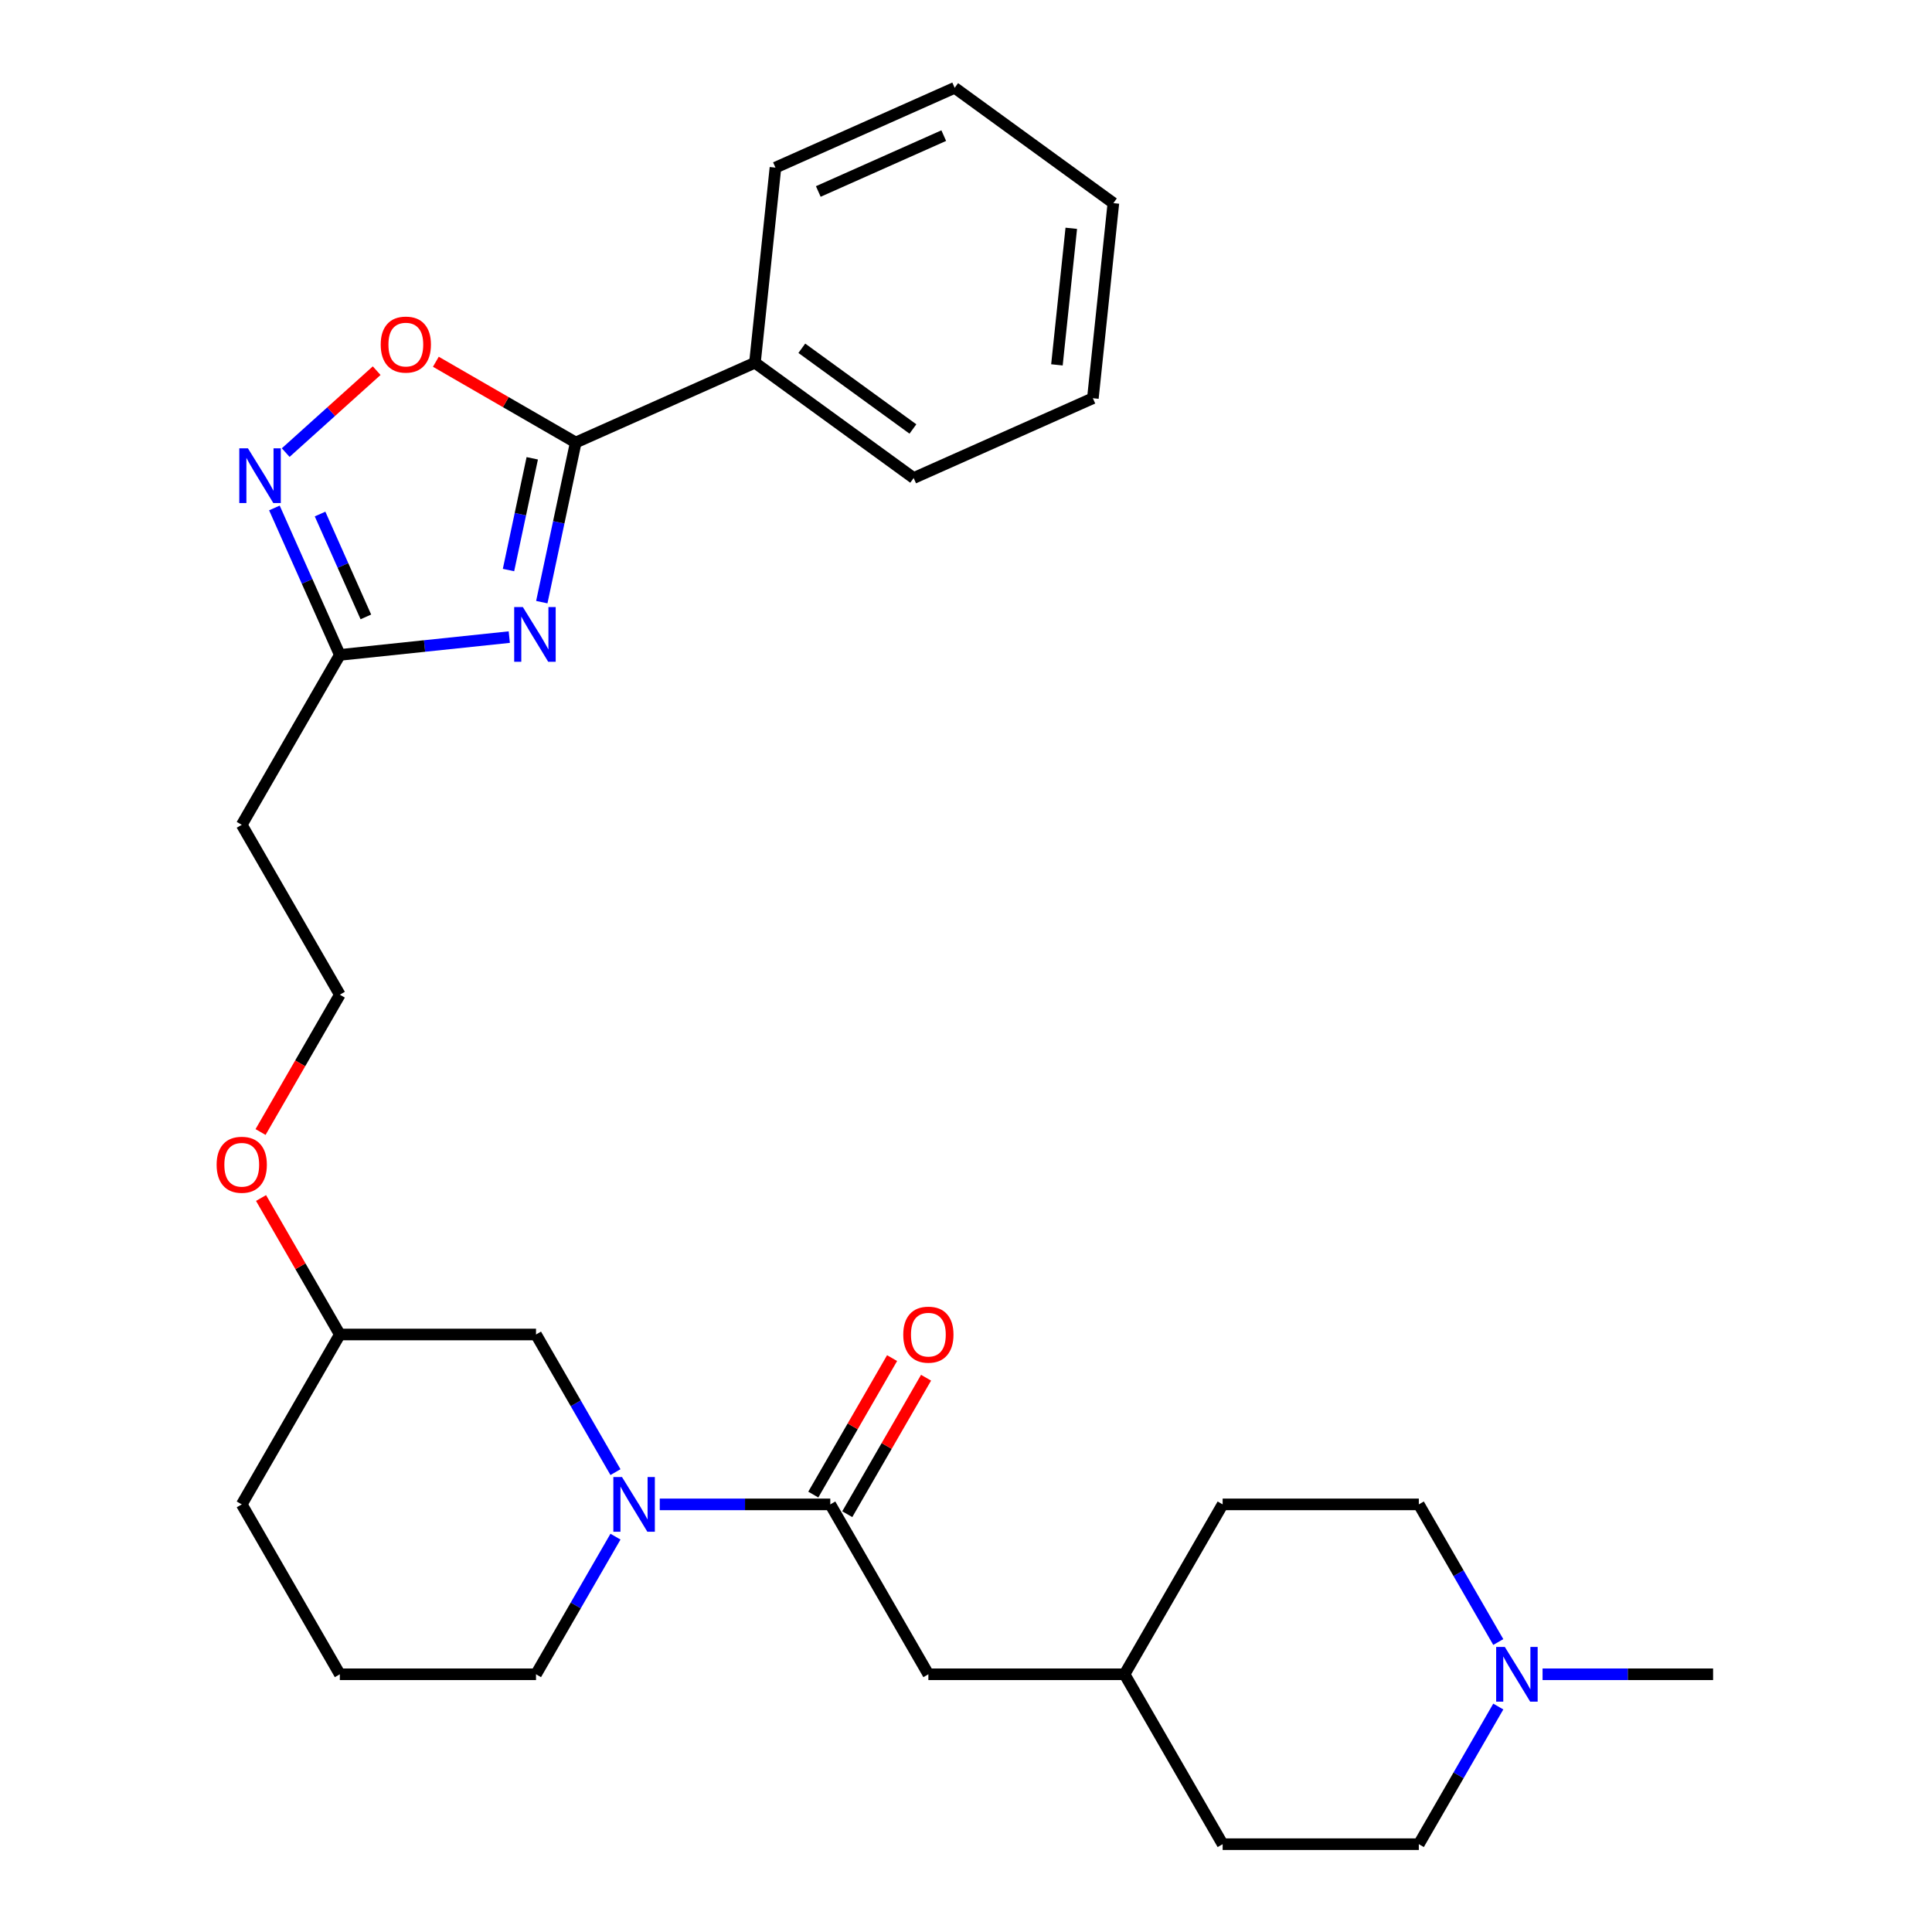 <?xml version='1.0' encoding='iso-8859-1'?>
<svg version='1.1' baseProfile='full'
              xmlns='http://www.w3.org/2000/svg'
                      xmlns:rdkit='http://www.rdkit.org/xml'
                      xmlns:xlink='http://www.w3.org/1999/xlink'
                  xml:space='preserve'
width='1000px' height='1000px' viewBox='0 0 1000 1000'>
<!-- END OF HEADER -->
<rect style='opacity:1.0;fill:#FFFFFF;stroke:none' width='1000' height='1000' x='0' y='0'> </rect>
<path class='bond-0' d='M 280.433,311.667 L 289.214,270.354' style='fill:none;fill-rule:evenodd;stroke:#0000FF;stroke-width:6px;stroke-linecap:butt;stroke-linejoin:miter;stroke-opacity:1' />
<path class='bond-0' d='M 289.214,270.354 L 297.995,229.042' style='fill:none;fill-rule:evenodd;stroke:#000000;stroke-width:6px;stroke-linecap:butt;stroke-linejoin:miter;stroke-opacity:1' />
<path class='bond-0' d='M 263.202,295.051 L 269.349,266.132' style='fill:none;fill-rule:evenodd;stroke:#0000FF;stroke-width:6px;stroke-linecap:butt;stroke-linejoin:miter;stroke-opacity:1' />
<path class='bond-0' d='M 269.349,266.132 L 275.496,237.213' style='fill:none;fill-rule:evenodd;stroke:#000000;stroke-width:6px;stroke-linecap:butt;stroke-linejoin:miter;stroke-opacity:1' />
<path class='bond-3' d='M 263.605,329.761 L 219.751,334.37' style='fill:none;fill-rule:evenodd;stroke:#0000FF;stroke-width:6px;stroke-linecap:butt;stroke-linejoin:miter;stroke-opacity:1' />
<path class='bond-3' d='M 219.751,334.37 L 175.897,338.979' style='fill:none;fill-rule:evenodd;stroke:#000000;stroke-width:6px;stroke-linecap:butt;stroke-linejoin:miter;stroke-opacity:1' />
<path class='bond-5' d='M 297.995,229.042 L 261.795,208.142' style='fill:none;fill-rule:evenodd;stroke:#000000;stroke-width:6px;stroke-linecap:butt;stroke-linejoin:miter;stroke-opacity:1' />
<path class='bond-5' d='M 261.795,208.142 L 225.595,187.242' style='fill:none;fill-rule:evenodd;stroke:#FF0000;stroke-width:6px;stroke-linecap:butt;stroke-linejoin:miter;stroke-opacity:1' />
<path class='bond-10' d='M 297.995,229.042 L 390.758,187.741' style='fill:none;fill-rule:evenodd;stroke:#000000;stroke-width:6px;stroke-linecap:butt;stroke-linejoin:miter;stroke-opacity:1' />
<path class='bond-1' d='M 318.57,761.971 L 298.004,726.351' style='fill:none;fill-rule:evenodd;stroke:#0000FF;stroke-width:6px;stroke-linecap:butt;stroke-linejoin:miter;stroke-opacity:1' />
<path class='bond-1' d='M 298.004,726.351 L 277.439,690.731' style='fill:none;fill-rule:evenodd;stroke:#000000;stroke-width:6px;stroke-linecap:butt;stroke-linejoin:miter;stroke-opacity:1' />
<path class='bond-4' d='M 341.489,778.669 L 385.621,778.669' style='fill:none;fill-rule:evenodd;stroke:#0000FF;stroke-width:6px;stroke-linecap:butt;stroke-linejoin:miter;stroke-opacity:1' />
<path class='bond-4' d='M 385.621,778.669 L 429.753,778.669' style='fill:none;fill-rule:evenodd;stroke:#000000;stroke-width:6px;stroke-linecap:butt;stroke-linejoin:miter;stroke-opacity:1' />
<path class='bond-31' d='M 318.57,795.368 L 298.004,830.988' style='fill:none;fill-rule:evenodd;stroke:#0000FF;stroke-width:6px;stroke-linecap:butt;stroke-linejoin:miter;stroke-opacity:1' />
<path class='bond-31' d='M 298.004,830.988 L 277.439,866.607' style='fill:none;fill-rule:evenodd;stroke:#000000;stroke-width:6px;stroke-linecap:butt;stroke-linejoin:miter;stroke-opacity:1' />
<path class='bond-2' d='M 142.031,262.915 L 158.964,300.947' style='fill:none;fill-rule:evenodd;stroke:#0000FF;stroke-width:6px;stroke-linecap:butt;stroke-linejoin:miter;stroke-opacity:1' />
<path class='bond-2' d='M 158.964,300.947 L 175.897,338.979' style='fill:none;fill-rule:evenodd;stroke:#000000;stroke-width:6px;stroke-linecap:butt;stroke-linejoin:miter;stroke-opacity:1' />
<path class='bond-2' d='M 165.664,266.064 L 177.517,292.687' style='fill:none;fill-rule:evenodd;stroke:#0000FF;stroke-width:6px;stroke-linecap:butt;stroke-linejoin:miter;stroke-opacity:1' />
<path class='bond-2' d='M 177.517,292.687 L 189.37,319.309' style='fill:none;fill-rule:evenodd;stroke:#000000;stroke-width:6px;stroke-linecap:butt;stroke-linejoin:miter;stroke-opacity:1' />
<path class='bond-29' d='M 147.875,234.26 L 171.42,213.06' style='fill:none;fill-rule:evenodd;stroke:#0000FF;stroke-width:6px;stroke-linecap:butt;stroke-linejoin:miter;stroke-opacity:1' />
<path class='bond-29' d='M 171.42,213.06 L 194.965,191.86' style='fill:none;fill-rule:evenodd;stroke:#FF0000;stroke-width:6px;stroke-linecap:butt;stroke-linejoin:miter;stroke-opacity:1' />
<path class='bond-9' d='M 175.897,338.979 L 125.126,426.917' style='fill:none;fill-rule:evenodd;stroke:#000000;stroke-width:6px;stroke-linecap:butt;stroke-linejoin:miter;stroke-opacity:1' />
<path class='bond-8' d='M 429.753,778.669 L 480.524,866.607' style='fill:none;fill-rule:evenodd;stroke:#000000;stroke-width:6px;stroke-linecap:butt;stroke-linejoin:miter;stroke-opacity:1' />
<path class='bond-11' d='M 438.546,783.747 L 458.938,748.427' style='fill:none;fill-rule:evenodd;stroke:#000000;stroke-width:6px;stroke-linecap:butt;stroke-linejoin:miter;stroke-opacity:1' />
<path class='bond-11' d='M 458.938,748.427 L 479.33,713.107' style='fill:none;fill-rule:evenodd;stroke:#FF0000;stroke-width:6px;stroke-linecap:butt;stroke-linejoin:miter;stroke-opacity:1' />
<path class='bond-11' d='M 420.959,773.592 L 441.351,738.273' style='fill:none;fill-rule:evenodd;stroke:#000000;stroke-width:6px;stroke-linecap:butt;stroke-linejoin:miter;stroke-opacity:1' />
<path class='bond-11' d='M 441.351,738.273 L 461.742,702.953' style='fill:none;fill-rule:evenodd;stroke:#FF0000;stroke-width:6px;stroke-linecap:butt;stroke-linejoin:miter;stroke-opacity:1' />
<path class='bond-6' d='M 775.509,883.306 L 754.944,918.926' style='fill:none;fill-rule:evenodd;stroke:#0000FF;stroke-width:6px;stroke-linecap:butt;stroke-linejoin:miter;stroke-opacity:1' />
<path class='bond-6' d='M 754.944,918.926 L 734.379,954.545' style='fill:none;fill-rule:evenodd;stroke:#000000;stroke-width:6px;stroke-linecap:butt;stroke-linejoin:miter;stroke-opacity:1' />
<path class='bond-21' d='M 798.428,866.607 L 842.56,866.607' style='fill:none;fill-rule:evenodd;stroke:#0000FF;stroke-width:6px;stroke-linecap:butt;stroke-linejoin:miter;stroke-opacity:1' />
<path class='bond-21' d='M 842.56,866.607 L 886.692,866.607' style='fill:none;fill-rule:evenodd;stroke:#000000;stroke-width:6px;stroke-linecap:butt;stroke-linejoin:miter;stroke-opacity:1' />
<path class='bond-32' d='M 775.509,849.909 L 754.944,814.289' style='fill:none;fill-rule:evenodd;stroke:#0000FF;stroke-width:6px;stroke-linecap:butt;stroke-linejoin:miter;stroke-opacity:1' />
<path class='bond-32' d='M 754.944,814.289 L 734.379,778.669' style='fill:none;fill-rule:evenodd;stroke:#000000;stroke-width:6px;stroke-linecap:butt;stroke-linejoin:miter;stroke-opacity:1' />
<path class='bond-7' d='M 277.439,690.731 L 175.897,690.731' style='fill:none;fill-rule:evenodd;stroke:#000000;stroke-width:6px;stroke-linecap:butt;stroke-linejoin:miter;stroke-opacity:1' />
<path class='bond-14' d='M 480.524,866.607 L 582.066,866.607' style='fill:none;fill-rule:evenodd;stroke:#000000;stroke-width:6px;stroke-linecap:butt;stroke-linejoin:miter;stroke-opacity:1' />
<path class='bond-16' d='M 125.126,426.917 L 175.897,514.855' style='fill:none;fill-rule:evenodd;stroke:#000000;stroke-width:6px;stroke-linecap:butt;stroke-linejoin:miter;stroke-opacity:1' />
<path class='bond-23' d='M 390.758,187.741 L 472.908,247.426' style='fill:none;fill-rule:evenodd;stroke:#000000;stroke-width:6px;stroke-linecap:butt;stroke-linejoin:miter;stroke-opacity:1' />
<path class='bond-23' d='M 415.018,180.264 L 472.522,222.044' style='fill:none;fill-rule:evenodd;stroke:#000000;stroke-width:6px;stroke-linecap:butt;stroke-linejoin:miter;stroke-opacity:1' />
<path class='bond-24' d='M 390.758,187.741 L 401.372,86.755' style='fill:none;fill-rule:evenodd;stroke:#000000;stroke-width:6px;stroke-linecap:butt;stroke-linejoin:miter;stroke-opacity:1' />
<path class='bond-12' d='M 734.379,778.669 L 632.837,778.669' style='fill:none;fill-rule:evenodd;stroke:#000000;stroke-width:6px;stroke-linecap:butt;stroke-linejoin:miter;stroke-opacity:1' />
<path class='bond-13' d='M 734.379,954.545 L 632.837,954.545' style='fill:none;fill-rule:evenodd;stroke:#000000;stroke-width:6px;stroke-linecap:butt;stroke-linejoin:miter;stroke-opacity:1' />
<path class='bond-18' d='M 582.066,866.607 L 632.837,778.669' style='fill:none;fill-rule:evenodd;stroke:#000000;stroke-width:6px;stroke-linecap:butt;stroke-linejoin:miter;stroke-opacity:1' />
<path class='bond-19' d='M 582.066,866.607 L 632.837,954.545' style='fill:none;fill-rule:evenodd;stroke:#000000;stroke-width:6px;stroke-linecap:butt;stroke-linejoin:miter;stroke-opacity:1' />
<path class='bond-15' d='M 277.439,866.607 L 175.897,866.607' style='fill:none;fill-rule:evenodd;stroke:#000000;stroke-width:6px;stroke-linecap:butt;stroke-linejoin:miter;stroke-opacity:1' />
<path class='bond-20' d='M 175.897,514.855 L 155.378,550.395' style='fill:none;fill-rule:evenodd;stroke:#000000;stroke-width:6px;stroke-linecap:butt;stroke-linejoin:miter;stroke-opacity:1' />
<path class='bond-20' d='M 155.378,550.395 L 134.86,585.935' style='fill:none;fill-rule:evenodd;stroke:#FF0000;stroke-width:6px;stroke-linecap:butt;stroke-linejoin:miter;stroke-opacity:1' />
<path class='bond-17' d='M 175.897,690.731 L 155.505,655.412' style='fill:none;fill-rule:evenodd;stroke:#000000;stroke-width:6px;stroke-linecap:butt;stroke-linejoin:miter;stroke-opacity:1' />
<path class='bond-17' d='M 155.505,655.412 L 135.114,620.092' style='fill:none;fill-rule:evenodd;stroke:#FF0000;stroke-width:6px;stroke-linecap:butt;stroke-linejoin:miter;stroke-opacity:1' />
<path class='bond-25' d='M 175.897,690.731 L 125.126,778.669' style='fill:none;fill-rule:evenodd;stroke:#000000;stroke-width:6px;stroke-linecap:butt;stroke-linejoin:miter;stroke-opacity:1' />
<path class='bond-22' d='M 175.897,866.607 L 125.126,778.669' style='fill:none;fill-rule:evenodd;stroke:#000000;stroke-width:6px;stroke-linecap:butt;stroke-linejoin:miter;stroke-opacity:1' />
<path class='bond-27' d='M 472.908,247.426 L 565.671,206.125' style='fill:none;fill-rule:evenodd;stroke:#000000;stroke-width:6px;stroke-linecap:butt;stroke-linejoin:miter;stroke-opacity:1' />
<path class='bond-26' d='M 401.372,86.755 L 494.136,45.455' style='fill:none;fill-rule:evenodd;stroke:#000000;stroke-width:6px;stroke-linecap:butt;stroke-linejoin:miter;stroke-opacity:1' />
<path class='bond-26' d='M 423.547,99.113 L 488.481,70.202' style='fill:none;fill-rule:evenodd;stroke:#000000;stroke-width:6px;stroke-linecap:butt;stroke-linejoin:miter;stroke-opacity:1' />
<path class='bond-28' d='M 494.136,45.455 L 576.285,105.139' style='fill:none;fill-rule:evenodd;stroke:#000000;stroke-width:6px;stroke-linecap:butt;stroke-linejoin:miter;stroke-opacity:1' />
<path class='bond-30' d='M 565.671,206.125 L 576.285,105.139' style='fill:none;fill-rule:evenodd;stroke:#000000;stroke-width:6px;stroke-linecap:butt;stroke-linejoin:miter;stroke-opacity:1' />
<path class='bond-30' d='M 547.066,188.855 L 554.496,118.165' style='fill:none;fill-rule:evenodd;stroke:#000000;stroke-width:6px;stroke-linecap:butt;stroke-linejoin:miter;stroke-opacity:1' />
<path  class='atom-0' d='M 270.623 314.205
L 279.903 329.205
Q 280.823 330.685, 282.303 333.365
Q 283.783 336.045, 283.863 336.205
L 283.863 314.205
L 287.623 314.205
L 287.623 342.525
L 283.743 342.525
L 273.783 326.125
Q 272.623 324.205, 271.383 322.005
Q 270.183 319.805, 269.823 319.125
L 269.823 342.525
L 266.143 342.525
L 266.143 314.205
L 270.623 314.205
' fill='#0000FF'/>
<path  class='atom-2' d='M 321.95 764.509
L 331.23 779.509
Q 332.15 780.989, 333.63 783.669
Q 335.11 786.349, 335.19 786.509
L 335.19 764.509
L 338.95 764.509
L 338.95 792.829
L 335.07 792.829
L 325.11 776.429
Q 323.95 774.509, 322.71 772.309
Q 321.51 770.109, 321.15 769.429
L 321.15 792.829
L 317.47 792.829
L 317.47 764.509
L 321.95 764.509
' fill='#0000FF'/>
<path  class='atom-3' d='M 128.336 232.056
L 137.616 247.056
Q 138.536 248.536, 140.016 251.216
Q 141.496 253.896, 141.576 254.056
L 141.576 232.056
L 145.336 232.056
L 145.336 260.376
L 141.456 260.376
L 131.496 243.976
Q 130.336 242.056, 129.096 239.856
Q 127.896 237.656, 127.536 236.976
L 127.536 260.376
L 123.856 260.376
L 123.856 232.056
L 128.336 232.056
' fill='#0000FF'/>
<path  class='atom-6' d='M 197.057 178.351
Q 197.057 171.551, 200.417 167.751
Q 203.777 163.951, 210.057 163.951
Q 216.337 163.951, 219.697 167.751
Q 223.057 171.551, 223.057 178.351
Q 223.057 185.231, 219.657 189.151
Q 216.257 193.031, 210.057 193.031
Q 203.817 193.031, 200.417 189.151
Q 197.057 185.271, 197.057 178.351
M 210.057 189.831
Q 214.377 189.831, 216.697 186.951
Q 219.057 184.031, 219.057 178.351
Q 219.057 172.791, 216.697 169.991
Q 214.377 167.151, 210.057 167.151
Q 205.737 167.151, 203.377 169.951
Q 201.057 172.751, 201.057 178.351
Q 201.057 184.071, 203.377 186.951
Q 205.737 189.831, 210.057 189.831
' fill='#FF0000'/>
<path  class='atom-7' d='M 778.89 852.447
L 788.17 867.447
Q 789.09 868.927, 790.57 871.607
Q 792.05 874.287, 792.13 874.447
L 792.13 852.447
L 795.89 852.447
L 795.89 880.767
L 792.01 880.767
L 782.05 864.367
Q 780.89 862.447, 779.65 860.247
Q 778.45 858.047, 778.09 857.367
L 778.09 880.767
L 774.41 880.767
L 774.41 852.447
L 778.89 852.447
' fill='#0000FF'/>
<path  class='atom-12' d='M 467.524 690.811
Q 467.524 684.011, 470.884 680.211
Q 474.244 676.411, 480.524 676.411
Q 486.804 676.411, 490.164 680.211
Q 493.524 684.011, 493.524 690.811
Q 493.524 697.691, 490.124 701.611
Q 486.724 705.491, 480.524 705.491
Q 474.284 705.491, 470.884 701.611
Q 467.524 697.731, 467.524 690.811
M 480.524 702.291
Q 484.844 702.291, 487.164 699.411
Q 489.524 696.491, 489.524 690.811
Q 489.524 685.251, 487.164 682.451
Q 484.844 679.611, 480.524 679.611
Q 476.204 679.611, 473.844 682.411
Q 471.524 685.211, 471.524 690.811
Q 471.524 696.531, 473.844 699.411
Q 476.204 702.291, 480.524 702.291
' fill='#FF0000'/>
<path  class='atom-21' d='M 112.126 602.873
Q 112.126 596.073, 115.486 592.273
Q 118.846 588.473, 125.126 588.473
Q 131.406 588.473, 134.766 592.273
Q 138.126 596.073, 138.126 602.873
Q 138.126 609.753, 134.726 613.673
Q 131.326 617.553, 125.126 617.553
Q 118.886 617.553, 115.486 613.673
Q 112.126 609.793, 112.126 602.873
M 125.126 614.353
Q 129.446 614.353, 131.766 611.473
Q 134.126 608.553, 134.126 602.873
Q 134.126 597.313, 131.766 594.513
Q 129.446 591.673, 125.126 591.673
Q 120.806 591.673, 118.446 594.473
Q 116.126 597.273, 116.126 602.873
Q 116.126 608.593, 118.446 611.473
Q 120.806 614.353, 125.126 614.353
' fill='#FF0000'/>
</svg>
